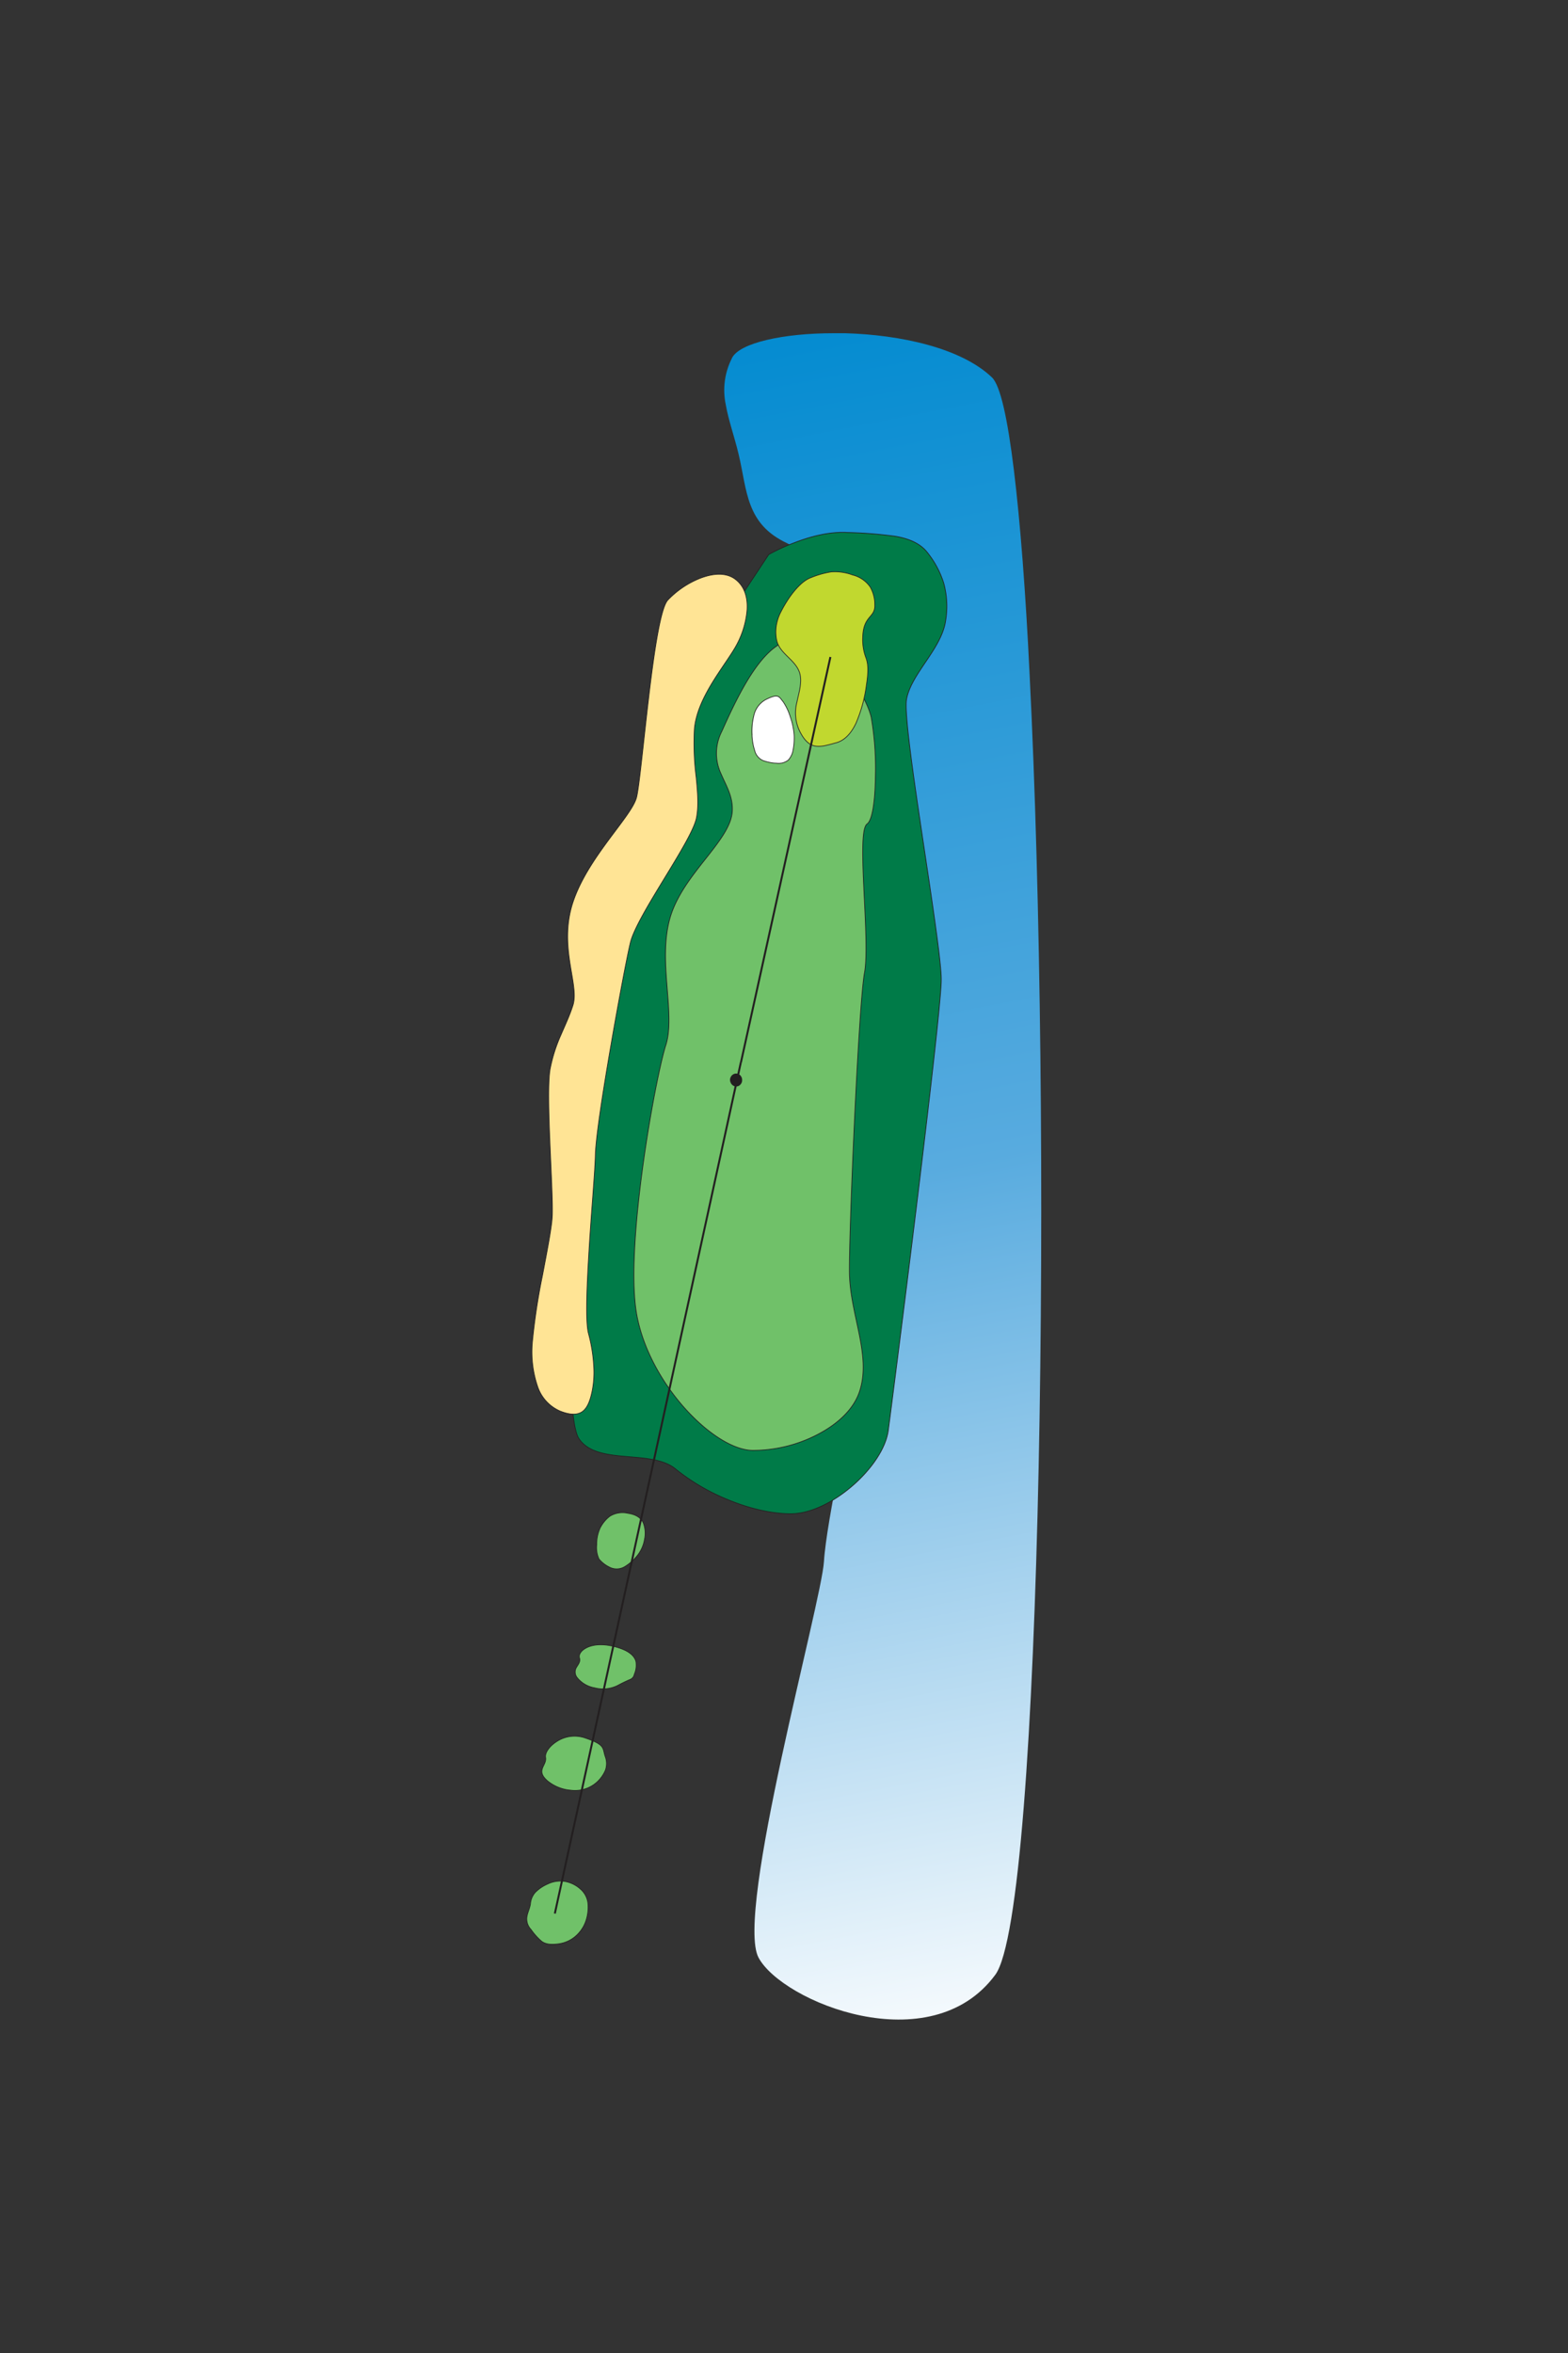 <svg id="Layer_1" data-name="Layer 1" xmlns="http://www.w3.org/2000/svg" xmlns:xlink="http://www.w3.org/1999/xlink" viewBox="0 0 400 600"><rect x="0" y="0" width="400" height="600" fill="#333333" stroke="none"/><defs><style>.cls-1,.cls-10,.cls-5{fill:none;}.cls-2{clip-path:url(#clip-path);}.cls-3{fill:url(#linear-gradient);}.cls-4{fill:#007b48;}.cls-10,.cls-5{stroke:#231f20;}.cls-5{stroke-width:0.18px;}.cls-6{fill:#70c169;}.cls-7{fill:#c1d82f;}.cls-8{fill:#ffe495;}.cls-9{fill:#fff;}.cls-10{stroke-width:0.5px;}.cls-11{fill:#231f20;}</style><clipPath id="clip-path"><path class="cls-1" d="M186.74,91.3a17.84,17.84,0,0,0-1.6,11.86c.67,3.92,2.16,8,3.27,12.61s1.55,9.09,3.05,13,4,7.27,9.4,9.78,10,17.58,13.34,32,5.31,28.27,5.31,28.27l-2.15,159.72s-1.63,7.29-3.34,15.9-3.51,18.52-3.83,23.75-6,27.66-10.85,50.19-8.86,45.17-5.83,50.81,14,12.33,26.27,14.8,25.86.75,34.12-10.43c6-8.17,9.66-62.72,11.06-129.41s.56-145.53-2.31-202.24c-1-20.9-2.39-38.8-4-52s-3.47-21.64-5.6-23.67c-7.9-7.55-23.41-10.87-37.48-11.27-1,0-1.94,0-2.9,0-12.87,0-24,2.46-25.94,6.32"/></clipPath><linearGradient id="linear-gradient" x1="-528.12" y1="1010.82" x2="-524.72" y2="1010.82" gradientTransform="matrix(0, 133.26, 133.26, 0, -134475.85, 70451.61)" gradientUnits="userSpaceOnUse"><stop offset="0" stop-color="#008ad0"/><stop offset="0.5" stop-color="#58abdf"/><stop offset="1" stop-color="#fff"/></linearGradient></defs><g class="cls-2"><rect class="cls-3" x="144.29" y="81.13" width="162.25" height="439.23" transform="translate(-52.95 48.21) rotate(-10.93)"/></g><path class="cls-4" d="M236.75,141.11h0a23.86,23.86,0,0,1,4,7.59,22.35,22.35,0,0,1,.51,9.4c-.49,3.68-2.7,7.09-4.93,10.4s-4.48,6.53-5.07,9.82,1.62,18.82,4,34.69,4.85,32.08,4.86,36.73-3.06,31.12-6.29,57.58-6.62,52.88-7.23,57.43-4.23,9.83-9,14S206.89,386,201.76,386s-10.91-1.44-16.18-3.64a53,53,0,0,1-13.15-7.71c-3.11-2.64-8.14-2.85-13-3.28s-9.47-1.08-11.77-4.58-2.57-22.5-2.27-40.62,1.18-35.38,1.18-35.38l14.9-69.46,14.19-49,20.45-30.93a50.42,50.42,0,0,1,6.51-3c3.84-1.49,8.85-2.9,13.54-2.62a108.49,108.49,0,0,1,12.44,1c3.51.65,6.31,1.85,8.13,4.32"/><path class="cls-5" d="M236.75,141.11h0a23.86,23.86,0,0,1,4,7.59,22.35,22.35,0,0,1,.51,9.4c-.49,3.68-2.7,7.09-4.93,10.4s-4.48,6.53-5.07,9.82,1.62,18.82,4,34.69,4.85,32.08,4.86,36.73-3.06,31.12-6.29,57.58-6.62,52.88-7.23,57.43-4.23,9.83-9,14S206.89,386,201.76,386s-10.91-1.44-16.18-3.64a53,53,0,0,1-13.15-7.71c-3.11-2.64-8.14-2.85-13-3.28s-9.47-1.08-11.77-4.58-2.57-22.5-2.27-40.62,1.18-35.38,1.18-35.38l14.9-69.46,14.19-49,20.45-30.93a50.42,50.42,0,0,1,6.51-3c3.84-1.49,8.85-2.9,13.54-2.62a108.49,108.49,0,0,1,12.44,1C232.13,137.44,234.93,138.64,236.75,141.11Z"/><path class="cls-6" d="M162.29,334.36h0c-1.37-8.88-.12-23.83,1.78-37.57s4.48-26.25,5.77-30.25.76-9.38.31-15.13-.81-11.89.8-17.43,5.47-10.46,9-14.92,6.66-8.47,6.86-12.21-1.55-6.44-2.81-9.4a12.25,12.25,0,0,1,.11-10.9c2.13-4.74,4.92-10.84,8.24-15.64s7.2-8.3,11.49-7.83,8.54,3.9,11.9,8,5.82,8.81,6.52,11.87a76.79,76.79,0,0,1,1.06,15.16c-.08,5.79-.71,11-2.13,12s-1.21,8.31-.82,16.52.93,17.23.17,21.39-1.75,20.6-2.54,37.32-1.37,33.75-1.31,39.13,1.49,10.69,2.51,15.82,1.62,10.08,0,14.73-5.91,8.41-11.09,11a35.88,35.88,0,0,1-16.23,3.82c-5-.13-11.74-4.54-17.53-11.14s-10.69-15.38-12.06-24.26"/><path class="cls-5" d="M162.29,334.36h0c-1.37-8.88-.12-23.83,1.78-37.57s4.48-26.25,5.77-30.25.76-9.38.31-15.13-.81-11.89.8-17.43,5.47-10.46,9-14.92,6.66-8.47,6.86-12.21-1.55-6.44-2.81-9.4a12.25,12.25,0,0,1,.11-10.9c2.13-4.74,4.92-10.84,8.24-15.64s7.2-8.3,11.49-7.83,8.54,3.9,11.9,8,5.82,8.81,6.52,11.87a76.79,76.79,0,0,1,1.06,15.16c-.08,5.79-.71,11-2.13,12s-1.21,8.31-.82,16.52.93,17.23.17,21.39-1.75,20.6-2.54,37.32-1.37,33.75-1.31,39.13,1.49,10.69,2.51,15.82,1.62,10.08,0,14.73-5.91,8.41-11.09,11a35.88,35.88,0,0,1-16.23,3.82c-5-.13-11.74-4.54-17.53-11.14S163.66,343.24,162.29,334.36Z"/><path class="cls-6" d="M135.33,485.39h0c-.15,1.14-.66,2.11-.87,3.14a3.87,3.87,0,0,0,1,3.47,15.92,15.92,0,0,0,2.75,3.05c.94.66,2.14.9,4.27.62a8.33,8.33,0,0,0,4.93-2.5,9.06,9.06,0,0,0,2.21-3.88,10.89,10.89,0,0,0,.37-3.89,5.62,5.62,0,0,0-1.93-3.71,8,8,0,0,0-4.05-1.95,7.47,7.47,0,0,0-4.34.69,10,10,0,0,0-3.14,2.14,5,5,0,0,0-1.23,2.82"/><path class="cls-5" d="M135.33,485.39h0c-.15,1.14-.66,2.11-.87,3.14a3.87,3.87,0,0,0,1,3.47,15.92,15.92,0,0,0,2.75,3.05c.94.66,2.14.9,4.27.62a8.33,8.33,0,0,0,4.93-2.5,9.06,9.06,0,0,0,2.21-3.88,10.89,10.89,0,0,0,.37-3.89,5.62,5.62,0,0,0-1.93-3.71,8,8,0,0,0-4.05-1.95,7.47,7.47,0,0,0-4.34.69,10,10,0,0,0-3.14,2.14A5,5,0,0,0,135.33,485.39Z"/><path class="cls-6" d="M139.17,448.09h0c.21,1.07-.46,1.89-.78,2.78s-.31,1.85,1.27,3.23a10.72,10.72,0,0,0,6,2.4,8.37,8.37,0,0,0,5.92-1.51,8.62,8.62,0,0,0,2.84-3.57,5,5,0,0,0,0-3.44c-.4-1.13-.36-1.89-.9-2.59s-1.65-1.35-4.38-2.27a8.29,8.29,0,0,0-7.18,1c-1.86,1.2-3,2.9-2.77,4"/><path class="cls-5" d="M139.17,448.09h0c.21,1.07-.46,1.89-.78,2.78s-.31,1.85,1.27,3.23a10.72,10.72,0,0,0,6,2.4,8.37,8.37,0,0,0,5.92-1.51,8.62,8.62,0,0,0,2.84-3.57,5,5,0,0,0,0-3.44c-.4-1.13-.36-1.89-.9-2.59s-1.65-1.35-4.38-2.27a8.29,8.29,0,0,0-7.18,1C140.08,445.32,139,447,139.17,448.09Z"/><path class="cls-6" d="M147.83,422.78h0c.28.91-.27,1.55-.69,2.26a2.29,2.29,0,0,0,.08,2.72,7.33,7.33,0,0,0,4.48,2.63,8.46,8.46,0,0,0,5.86-.6,35.68,35.68,0,0,1,3.23-1.56,1.67,1.67,0,0,0,1-1.24,5.87,5.87,0,0,0,.44-3.3c-.34-1.31-1.56-2.69-4.87-3.65s-5.83-.73-7.46,0-2.35,1.87-2.08,2.77"/><path class="cls-5" d="M147.83,422.78h0c.28.91-.27,1.55-.69,2.26a2.29,2.29,0,0,0,.08,2.72,7.33,7.33,0,0,0,4.48,2.63,8.46,8.46,0,0,0,5.86-.6,35.68,35.68,0,0,1,3.23-1.56,1.67,1.67,0,0,0,1-1.24,5.87,5.87,0,0,0,.44-3.3c-.34-1.31-1.56-2.69-4.87-3.65s-5.83-.73-7.46,0S147.56,421.88,147.83,422.78Z"/><path class="cls-6" d="M153.22,389.37h0a9.83,9.83,0,0,0-1,4.5,6.92,6.92,0,0,0,.59,3.67,7.89,7.89,0,0,0,2.53,2,4,4,0,0,0,3.94,0,12.06,12.06,0,0,0,3.43-3.05,9,9,0,0,0,1.71-4,7.39,7.39,0,0,0-.33-4.19c-.57-1.2-1.74-2.1-3.92-2.42a6.14,6.14,0,0,0-4.58.74,8.85,8.85,0,0,0-2.33,2.83"/><path class="cls-5" d="M153.22,389.37h0a9.83,9.83,0,0,0-1,4.5,6.92,6.92,0,0,0,.59,3.67,7.89,7.89,0,0,0,2.53,2,4,4,0,0,0,3.94,0,12.06,12.06,0,0,0,3.43-3.05,9,9,0,0,0,1.71-4,7.39,7.39,0,0,0-.33-4.19c-.57-1.2-1.74-2.1-3.92-2.42a6.14,6.14,0,0,0-4.58.74A8.85,8.85,0,0,0,153.22,389.37Z"/><path class="cls-7" d="M199.15,156.14h0a32.68,32.68,0,0,1,2.3-3.88c1.42-2,3.38-4.26,5.5-5a22.66,22.66,0,0,1,5.16-1.44,13.11,13.11,0,0,1,5.39.79,7.72,7.72,0,0,1,4.49,3.07,8.91,8.91,0,0,1,1.17,4.54c.08,1.7-.67,2.35-1.44,3.3s-1.59,2.2-1.64,5.12a12.94,12.94,0,0,0,.89,5.27c.4,1.29.66,2.8.07,6.64a36.55,36.55,0,0,1-2.67,9.85c-1.23,2.6-2.87,4.4-5.06,5s-3.92,1.13-5.42.82-2.75-1.4-4-4a10.75,10.75,0,0,1-.6-7.14c.45-2.22,1.14-4.32.92-6.42s-1.52-3.48-2.88-4.83-2.76-2.64-3.19-4.53a10.48,10.48,0,0,1,.17-5,10.72,10.72,0,0,1,.83-2.18"/><path class="cls-5" d="M199.15,156.14h0a32.68,32.68,0,0,1,2.3-3.88c1.42-2,3.38-4.26,5.5-5a22.66,22.66,0,0,1,5.16-1.44,13.11,13.11,0,0,1,5.39.79,7.72,7.72,0,0,1,4.49,3.07,8.91,8.91,0,0,1,1.17,4.54c.08,1.7-.67,2.35-1.44,3.3s-1.59,2.2-1.64,5.12a12.94,12.94,0,0,0,.89,5.27c.4,1.29.66,2.8.07,6.64a36.55,36.55,0,0,1-2.67,9.85c-1.23,2.6-2.87,4.4-5.06,5s-3.92,1.13-5.42.82-2.75-1.4-4-4a10.75,10.75,0,0,1-.6-7.14c.45-2.22,1.14-4.32.92-6.42s-1.52-3.48-2.88-4.83-2.76-2.64-3.19-4.53a10.48,10.48,0,0,1,.17-5A10.72,10.72,0,0,1,199.15,156.14Z"/><path class="cls-8" d="M143.15,359.93h0a10.4,10.4,0,0,1-6-6.37,27.43,27.43,0,0,1-1.34-11.36,160.41,160.41,0,0,1,2.57-16.94c1.15-6.09,2.28-11.83,2.48-14.8s-.23-10.81-.56-18.72-.56-15.91.05-19.21a39.78,39.78,0,0,1,2.71-8.55c1.09-2.54,2.23-4.93,3.09-7.61s-.08-6.38-.76-10.83-1.12-9.67.74-15.38,5.58-11.16,9-15.8,6.55-8.46,7.23-10.94,1.76-14.06,3.12-25.53,3-22.84,4.88-24.87a23.29,23.29,0,0,1,8.18-5.54c3.24-1.27,6.61-1.58,9,.2s3.2,4.64,3.05,7.69a22.52,22.52,0,0,1-2.58,8.88c-1.35,2.58-3.91,5.92-6.21,9.67s-4.35,7.91-4.67,12.13a69.41,69.41,0,0,0,.47,12.18c.37,3.82.66,7.34.06,10.34s-4.38,9.18-8.23,15.5-7.76,12.76-8.62,16.29-3,14.85-5,26.4-3.82,23.3-3.93,27.72-1,14.22-1.58,23.73-1,18.67-.18,21.82a40.53,40.53,0,0,1,1.35,8.44A24.39,24.39,0,0,1,151,355c-.42,1.9-1,3.66-2.11,4.68s-2.9,1.29-5.73.21"/><path class="cls-5" d="M143.15,359.93h0a10.4,10.4,0,0,1-6-6.37,27.43,27.43,0,0,1-1.34-11.36,160.41,160.41,0,0,1,2.57-16.94c1.15-6.09,2.28-11.83,2.48-14.8s-.23-10.81-.56-18.72-.56-15.91.05-19.21a39.78,39.78,0,0,1,2.71-8.55c1.09-2.54,2.23-4.93,3.09-7.61s-.08-6.38-.76-10.83-1.12-9.67.74-15.38,5.58-11.16,9-15.8,6.55-8.46,7.23-10.94,1.76-14.06,3.12-25.53,3-22.84,4.88-24.87a23.29,23.29,0,0,1,8.18-5.54c3.24-1.27,6.61-1.58,9,.2s3.2,4.64,3.05,7.69a22.52,22.52,0,0,1-2.58,8.88c-1.35,2.58-3.91,5.92-6.21,9.67s-4.35,7.91-4.67,12.13a69.41,69.41,0,0,0,.47,12.18c.37,3.82.66,7.34.06,10.34s-4.38,9.18-8.23,15.5-7.76,12.76-8.62,16.29-3,14.85-5,26.4-3.82,23.3-3.93,27.72-1,14.22-1.58,23.73-1,18.67-.18,21.82a40.53,40.53,0,0,1,1.35,8.44A24.39,24.39,0,0,1,151,355c-.42,1.9-1,3.66-2.11,4.68S146,361,143.15,359.93Z"/><path class="cls-9" d="M191.84,187.49h0a14.77,14.77,0,0,0,.69,3.92,3.77,3.77,0,0,0,2.05,2.5,11.53,11.53,0,0,0,3.52.71,4,4,0,0,0,3-.81,5.12,5.12,0,0,0,1.22-2.56,16.87,16.87,0,0,0,.28-3.55,17.82,17.82,0,0,0-1-4.91,14.3,14.3,0,0,0-1.83-3.87c-.52-.61-.8-1.17-1.37-1.36s-1.43,0-3.13.87a6.13,6.13,0,0,0-3,4.2,16.09,16.09,0,0,0-.33,4.86"/><path class="cls-5" d="M191.84,187.49h0a14.77,14.77,0,0,0,.69,3.92,3.77,3.77,0,0,0,2.05,2.5,11.53,11.53,0,0,0,3.52.71,4,4,0,0,0,3-.81,5.12,5.12,0,0,0,1.22-2.56,16.87,16.87,0,0,0,.28-3.55,17.82,17.82,0,0,0-1-4.91,14.3,14.3,0,0,0-1.83-3.87c-.52-.61-.8-1.17-1.37-1.36s-1.43,0-3.13.87a6.13,6.13,0,0,0-3,4.2A16.09,16.09,0,0,0,191.84,187.49Z"/><line class="cls-10" x1="211.84" y1="167.53" x2="189.01" y2="270.94"/><line class="cls-10" x1="188.99" y1="270.91" x2="141.54" y2="487.94"/><path class="cls-11" d="M186.32,275.3h0a1.61,1.61,0,0,1,.5-1.07,1.41,1.41,0,0,1,1.06-.38,1.44,1.44,0,0,1,1,.53,1.67,1.67,0,0,1,.35,1.14,1.57,1.57,0,0,1-.5,1.07,1.38,1.38,0,0,1-1,.38,1.42,1.42,0,0,1-1-.53,1.68,1.68,0,0,1-.36-1.14"/><path class="cls-5" d="M186.32,275.3h0a1.61,1.61,0,0,1,.5-1.07,1.41,1.41,0,0,1,1.06-.38,1.44,1.44,0,0,1,1,.53,1.67,1.67,0,0,1,.35,1.14,1.57,1.57,0,0,1-.5,1.07,1.38,1.38,0,0,1-1,.38,1.42,1.42,0,0,1-1-.53A1.68,1.68,0,0,1,186.32,275.3Z"/></svg>